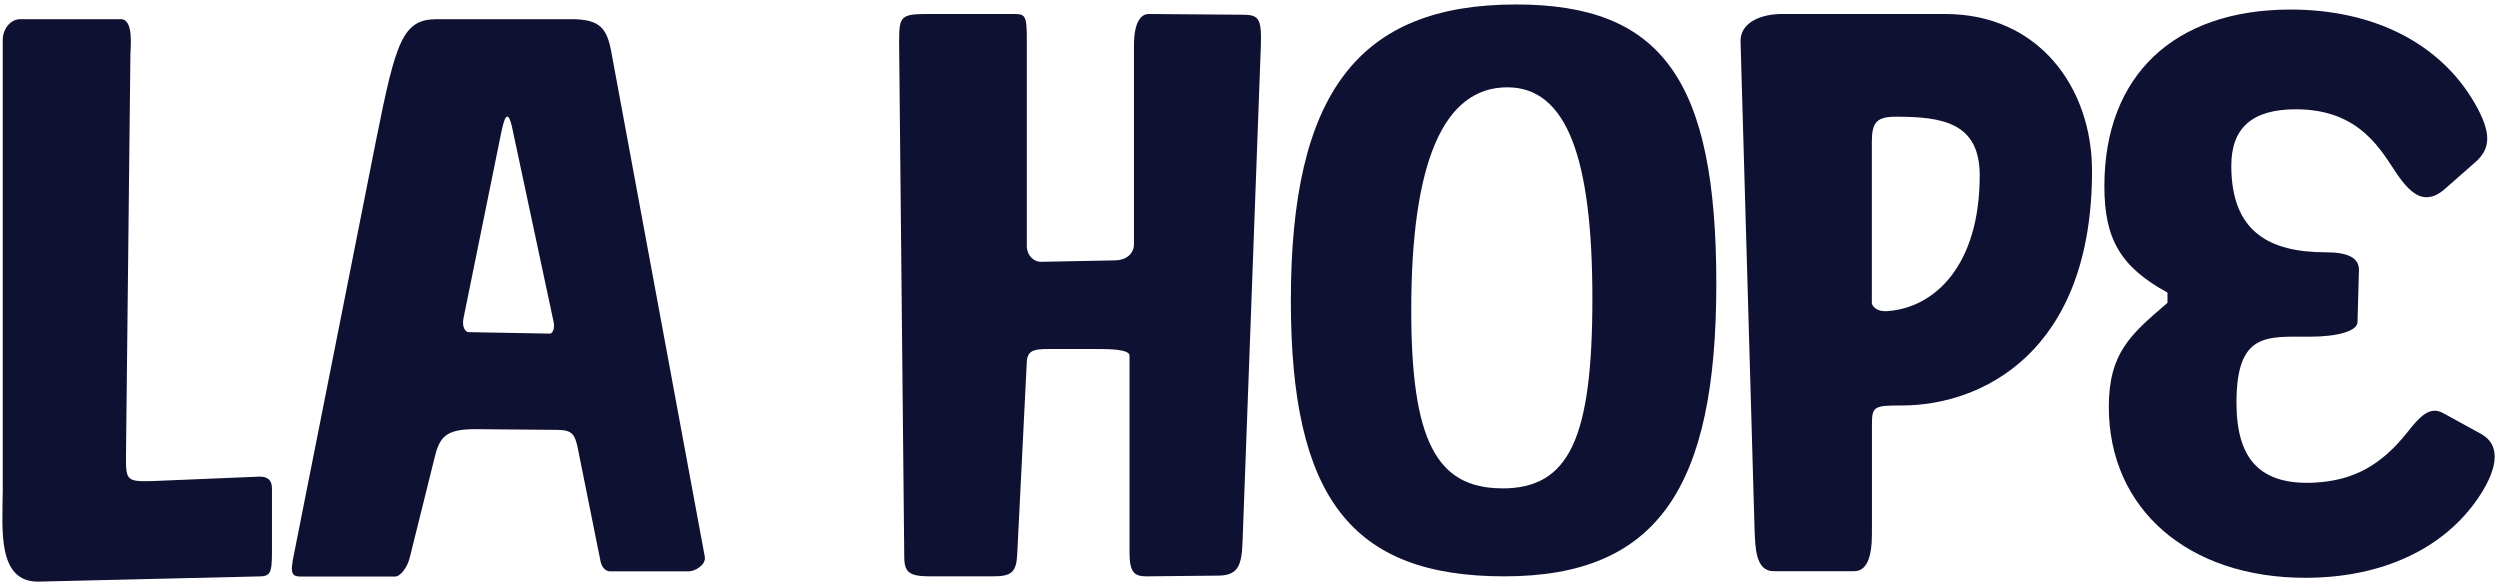 <svg xmlns="http://www.w3.org/2000/svg" width="460" height="108" viewBox="0 0 460 108" fill="none"><path d="M0.507 90.804V7.3C0.507 5.413 1.86 3.527 3.748 3.527H22.242C24.664 3.527 23.996 8.92 23.996 9.872L23.177 84.342C23.177 88.382 23.445 88.65 28.039 88.516L47.334 87.715C48.955 87.581 50.041 88.115 50.041 89.868V101.74C50.041 105.648 49.64 106.065 47.468 106.065L7.106 107.017C-0.596 107.15 0.49 97.165 0.49 90.82L0.507 90.804Z" fill="#0F1133"></path><path d="M53.816 103.36L69.203 25.784C72.845 7.567 74.064 3.527 80.412 3.527H105.121C110.517 3.527 111.736 5.28 112.538 9.872L129.679 102.425C129.946 103.911 127.925 105.13 126.705 105.13H112.271C111.469 105.13 110.784 104.462 110.517 103.377L106.34 82.605C105.806 80.034 105.388 79.099 102.565 79.099L87.446 78.965C81.916 78.965 80.83 80.451 79.895 84.492L75.434 102.442C75.033 104.328 73.68 106.082 72.728 106.082H55.32C53.967 106.082 53.432 105.681 53.833 103.377L53.816 103.36ZM93.36 21.459C92.959 21.459 92.692 22.278 92.274 24.165L85.257 58.695C84.99 60.181 85.658 61.116 86.21 61.116L101.195 61.383C101.596 61.383 102.147 60.565 101.863 59.229L94.178 23.213C93.911 22.127 93.644 21.459 93.36 21.459Z" fill="#0F1133"></path><path d="M165.447 7.3C165.447 2.992 165.848 2.575 170.709 2.575H186.229C188.668 2.575 188.936 2.575 188.936 7.567V45.203C188.936 47.09 190.289 48.175 191.508 48.175L205.141 47.908C207.028 47.908 208.649 46.823 208.649 44.936V8.369C208.649 3.109 210.537 2.575 211.355 2.575L228.629 2.708C231.603 2.708 232.138 3.376 232.004 8.235L228.629 99.703C228.496 104.429 227.543 105.915 224.035 105.915L210.938 106.048C208.649 106.048 207.83 105.247 207.83 101.59V65.44C207.83 64.221 203.921 64.221 201.749 64.221H192.845C190.272 64.221 189.069 64.489 188.936 66.509L187.181 101.724C187.048 105.23 186.229 106.048 182.721 106.048H171.244C167.335 106.048 166.382 105.38 166.382 102.408L165.43 7.3H165.447Z" fill="#0F1133"></path><path d="M278.948 0.822C305.812 0.822 315.802 14.714 315.802 52.216C315.802 89.718 305.01 106.048 276.793 106.048C248.577 106.048 237.517 91.472 237.517 55.322C237.517 17.135 249.93 0.822 278.948 0.822ZM276.392 89.868C288.671 89.868 292.998 80.835 292.998 54.921C292.998 29.007 288.27 16.066 277.345 16.066C265.6 16.066 259.669 29.825 259.669 57.075C259.669 80.952 264.264 89.852 276.409 89.852L276.392 89.868Z" fill="#0F1133"></path><path d="M320.263 7.701C320.129 4.061 324.172 2.575 327.831 2.575H357.935C375.076 2.575 384.932 16.066 384.932 31.445C384.932 65.04 364.417 74.607 349.966 74.607C344.837 74.607 344.436 74.741 344.436 78.114V98.217C344.436 102.809 343.351 105.097 341.195 105.097H326.344C322.969 105.097 322.969 100.638 322.835 97.266L320.263 7.684V7.701ZM344.42 26.051V55.739C344.42 56.14 345.088 57.492 347.527 57.225C355.763 56.557 364.267 49.127 364.267 32.263C364.267 22.545 357.384 21.476 348.88 21.476C345.372 21.476 344.42 22.428 344.42 26.068V26.051Z" fill="#0F1133"></path><path d="M410.559 30.509C410.559 42.782 417.71 46.422 427.967 46.422C432.144 46.422 434.048 47.507 434.048 49.661L433.781 59.246C433.781 60.865 430.273 61.951 425.01 61.951C417.041 61.951 411.512 61.132 411.512 74.09C411.512 84.475 415.839 89.334 425.962 88.8C433.113 88.399 438.241 85.561 443.103 79.349C445.124 76.778 446.478 75.576 447.964 75.576C448.499 75.576 449.05 75.709 449.719 76.11L456.602 79.884C458.222 80.835 459.024 82.171 459.024 84.058C459.024 85.945 458.072 88.516 456.184 91.338C449.836 100.922 438.358 106.315 424.192 106.315C402.591 106.315 388.023 93.642 388.023 74.874C388.023 64.889 392.066 61.517 398.815 55.722V53.836C390.178 49.11 387.204 43.984 387.204 34.266C387.204 13.896 400.034 1.757 421.485 1.757C436.738 1.757 449.017 7.968 455.365 19.022C456.852 21.593 457.654 23.747 457.654 25.5C457.654 27.253 456.852 28.606 455.499 29.808L449.969 34.667C448.75 35.752 447.68 36.287 446.461 36.287C444.707 36.287 443.086 34.934 441.198 32.246C438.225 27.938 434.449 20.107 422.437 20.107C414.469 20.107 410.559 23.48 410.559 30.493V30.509Z" fill="#0F1133"></path></svg>